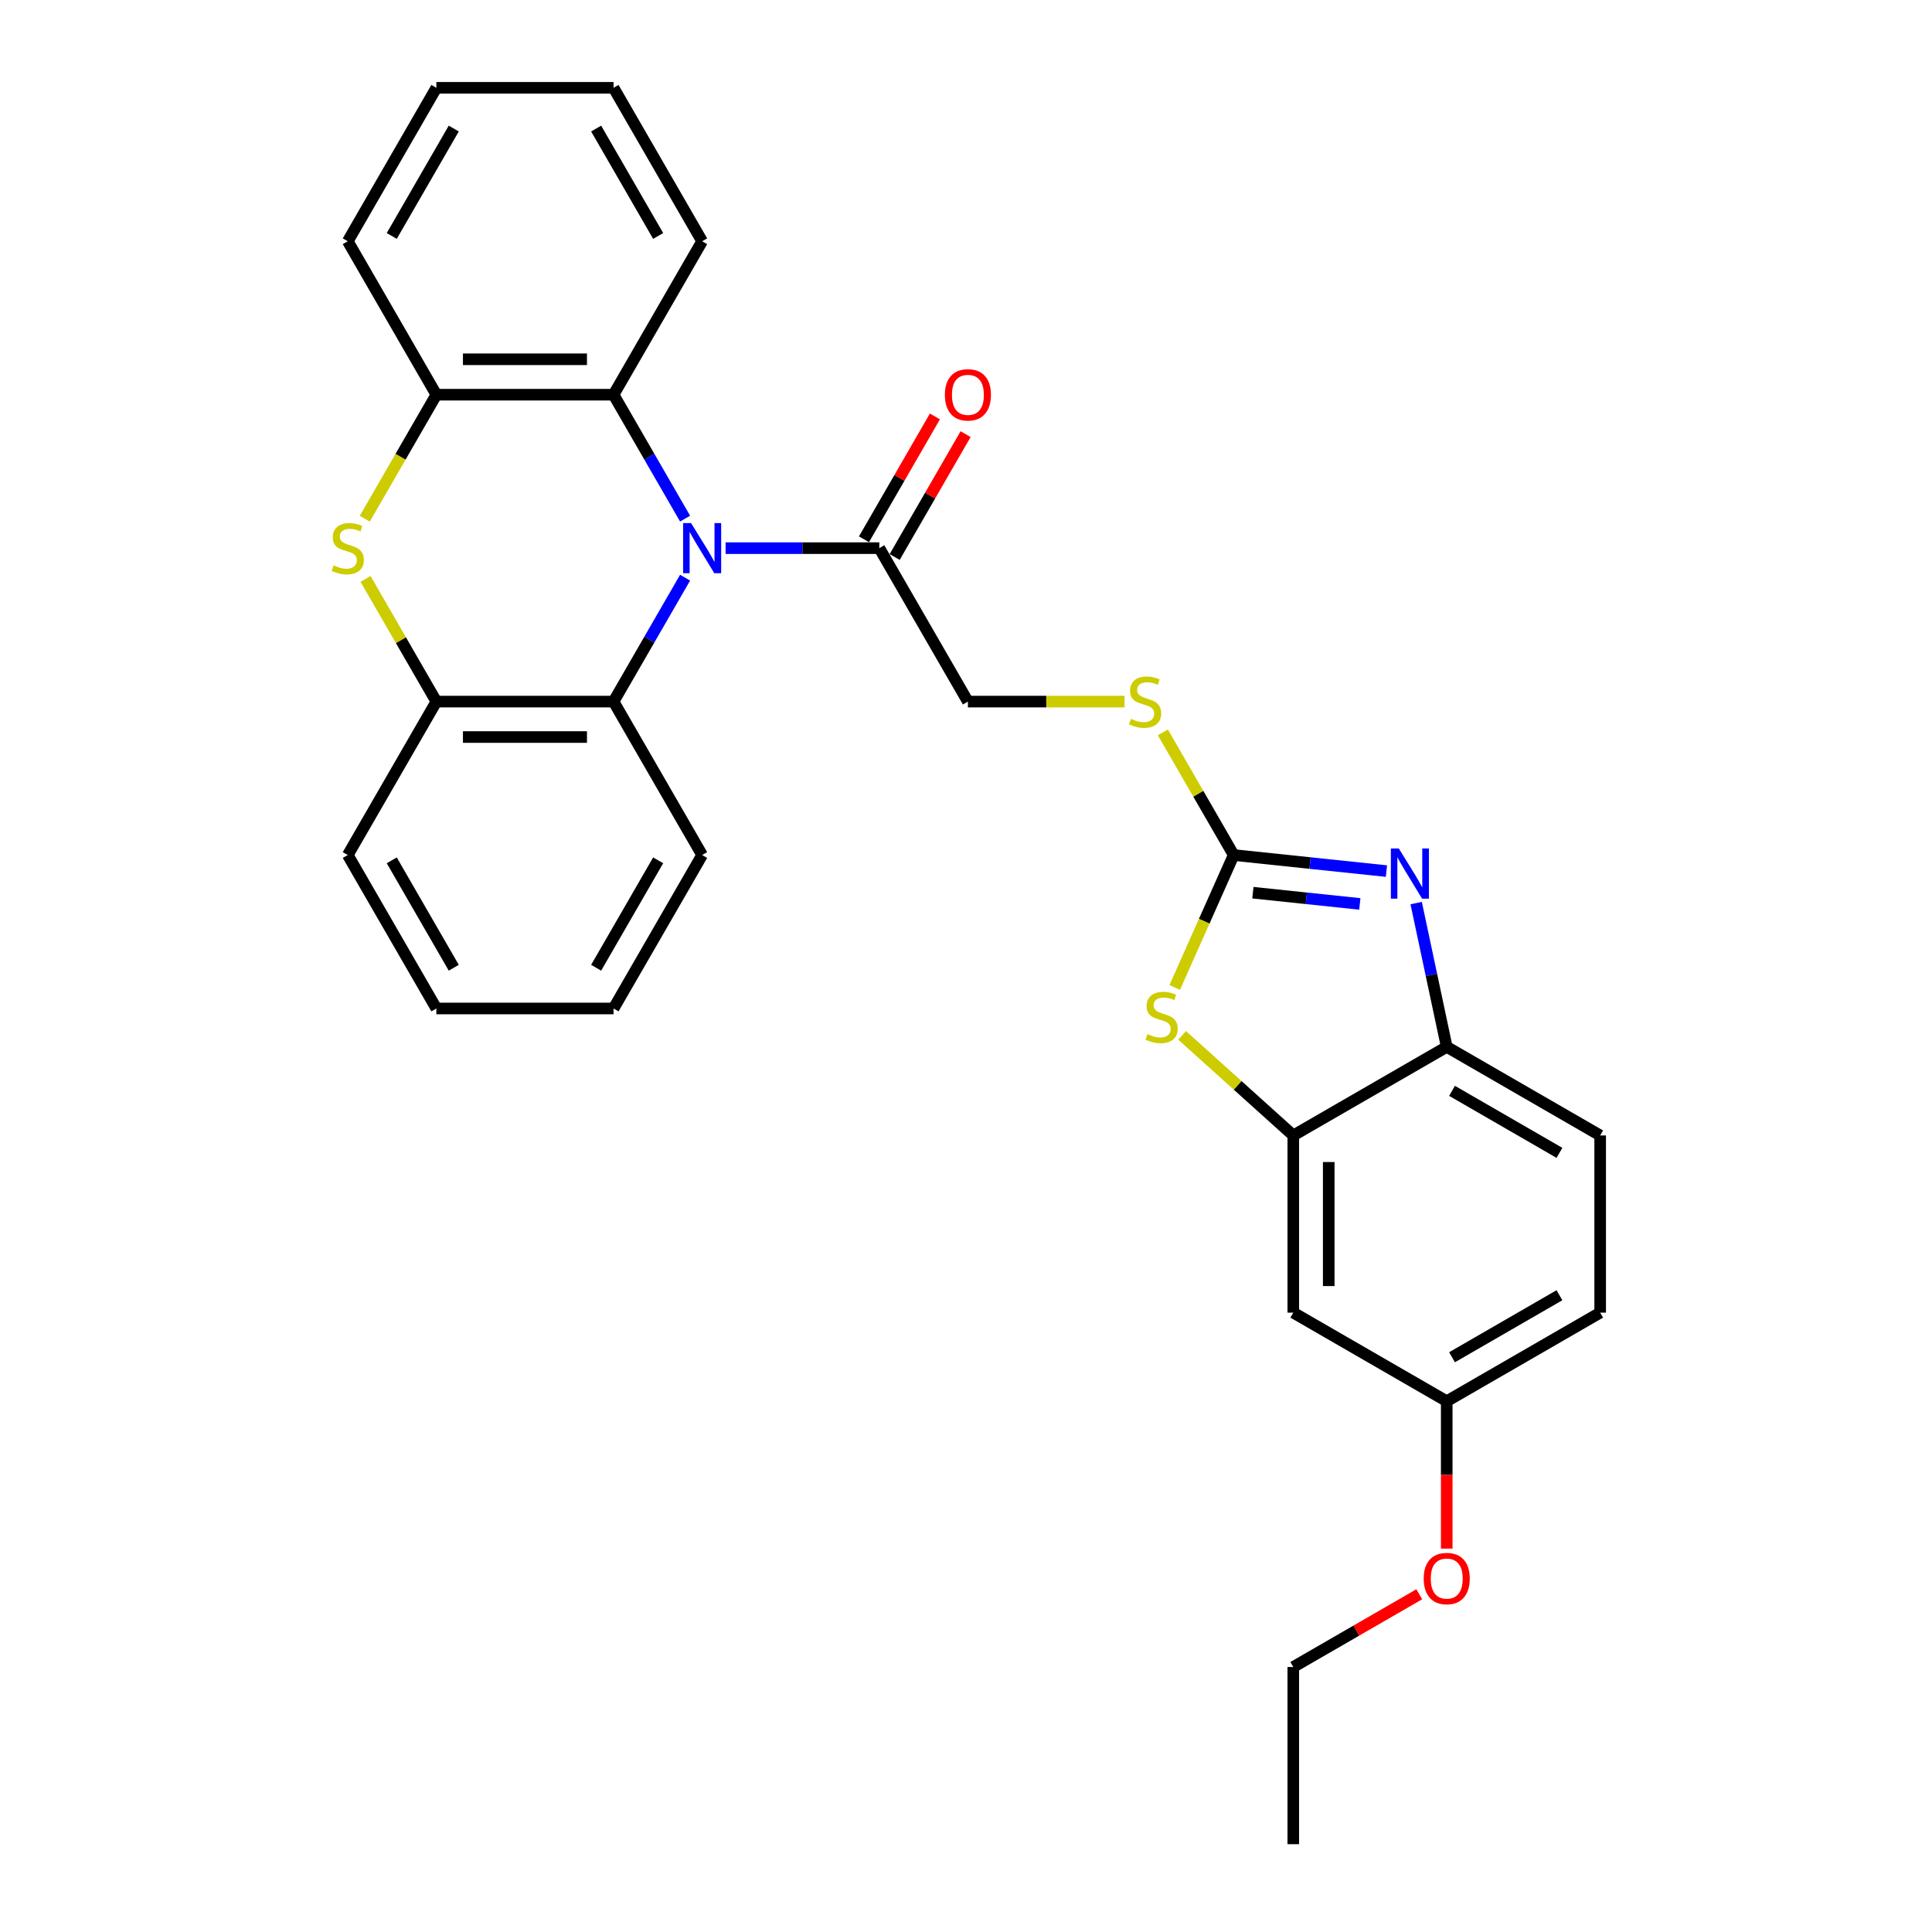 <?xml version='1.0' encoding='iso-8859-1'?>
<svg version='1.1' baseProfile='full'
              xmlns='http://www.w3.org/2000/svg'
                      xmlns:rdkit='http://www.rdkit.org/xml'
                      xmlns:xlink='http://www.w3.org/1999/xlink'
                  xml:space='preserve'
width='1000px' height='1000px' viewBox='0 0 1000 1000'>
<!-- END OF HEADER -->
<rect style='opacity:1.0;fill:#FFFFFF;stroke:none' width='1000' height='1000' x='0' y='0'> </rect>
<path class='bond-4' d='M 354.604,268.442 L 336.087,236.371' style='fill:none;fill-rule:evenodd;stroke:#0000FF;stroke-width:6px;stroke-linecap:butt;stroke-linejoin:miter;stroke-opacity:1' />
<path class='bond-4' d='M 336.087,236.371 L 317.571,204.299' style='fill:none;fill-rule:evenodd;stroke:#000000;stroke-width:6px;stroke-linecap:butt;stroke-linejoin:miter;stroke-opacity:1' />
<path class='bond-5' d='M 354.604,299 L 336.087,331.071' style='fill:none;fill-rule:evenodd;stroke:#0000FF;stroke-width:6px;stroke-linecap:butt;stroke-linejoin:miter;stroke-opacity:1' />
<path class='bond-5' d='M 336.087,331.071 L 317.571,363.143' style='fill:none;fill-rule:evenodd;stroke:#000000;stroke-width:6px;stroke-linecap:butt;stroke-linejoin:miter;stroke-opacity:1' />
<path class='bond-7' d='M 375.567,283.721 L 415.35,283.721' style='fill:none;fill-rule:evenodd;stroke:#0000FF;stroke-width:6px;stroke-linecap:butt;stroke-linejoin:miter;stroke-opacity:1' />
<path class='bond-7' d='M 415.35,283.721 L 455.134,283.721' style='fill:none;fill-rule:evenodd;stroke:#000000;stroke-width:6px;stroke-linecap:butt;stroke-linejoin:miter;stroke-opacity:1' />
<path class='bond-0' d='M 638.551,442.565 L 620.225,410.824' style='fill:none;fill-rule:evenodd;stroke:#000000;stroke-width:6px;stroke-linecap:butt;stroke-linejoin:miter;stroke-opacity:1' />
<path class='bond-0' d='M 620.225,410.824 L 601.899,379.082' style='fill:none;fill-rule:evenodd;stroke:#CCCC00;stroke-width:6px;stroke-linecap:butt;stroke-linejoin:miter;stroke-opacity:1' />
<path class='bond-1' d='M 638.551,442.565 L 678.083,446.72' style='fill:none;fill-rule:evenodd;stroke:#000000;stroke-width:6px;stroke-linecap:butt;stroke-linejoin:miter;stroke-opacity:1' />
<path class='bond-1' d='M 678.083,446.72 L 717.615,450.875' style='fill:none;fill-rule:evenodd;stroke:#0000FF;stroke-width:6px;stroke-linecap:butt;stroke-linejoin:miter;stroke-opacity:1' />
<path class='bond-1' d='M 648.494,462.053 L 676.166,464.961' style='fill:none;fill-rule:evenodd;stroke:#000000;stroke-width:6px;stroke-linecap:butt;stroke-linejoin:miter;stroke-opacity:1' />
<path class='bond-1' d='M 676.166,464.961 L 703.839,467.87' style='fill:none;fill-rule:evenodd;stroke:#0000FF;stroke-width:6px;stroke-linecap:butt;stroke-linejoin:miter;stroke-opacity:1' />
<path class='bond-3' d='M 638.551,442.565 L 623.294,476.834' style='fill:none;fill-rule:evenodd;stroke:#000000;stroke-width:6px;stroke-linecap:butt;stroke-linejoin:miter;stroke-opacity:1' />
<path class='bond-3' d='M 623.294,476.834 L 608.036,511.103' style='fill:none;fill-rule:evenodd;stroke:#CCCC00;stroke-width:6px;stroke-linecap:butt;stroke-linejoin:miter;stroke-opacity:1' />
<path class='bond-10' d='M 733.005,467.43 L 740.915,504.643' style='fill:none;fill-rule:evenodd;stroke:#0000FF;stroke-width:6px;stroke-linecap:butt;stroke-linejoin:miter;stroke-opacity:1' />
<path class='bond-10' d='M 740.915,504.643 L 748.825,541.856' style='fill:none;fill-rule:evenodd;stroke:#000000;stroke-width:6px;stroke-linecap:butt;stroke-linejoin:miter;stroke-opacity:1' />
<path class='bond-2' d='M 189.21,299.66 L 207.536,331.401' style='fill:none;fill-rule:evenodd;stroke:#CCCC00;stroke-width:6px;stroke-linecap:butt;stroke-linejoin:miter;stroke-opacity:1' />
<path class='bond-2' d='M 207.536,331.401 L 225.862,363.143' style='fill:none;fill-rule:evenodd;stroke:#000000;stroke-width:6px;stroke-linecap:butt;stroke-linejoin:miter;stroke-opacity:1' />
<path class='bond-29' d='M 188.807,268.479 L 207.335,236.389' style='fill:none;fill-rule:evenodd;stroke:#CCCC00;stroke-width:6px;stroke-linecap:butt;stroke-linejoin:miter;stroke-opacity:1' />
<path class='bond-29' d='M 207.335,236.389 L 225.862,204.299' style='fill:none;fill-rule:evenodd;stroke:#000000;stroke-width:6px;stroke-linecap:butt;stroke-linejoin:miter;stroke-opacity:1' />
<path class='bond-6' d='M 611.87,535.907 L 640.636,561.809' style='fill:none;fill-rule:evenodd;stroke:#CCCC00;stroke-width:6px;stroke-linecap:butt;stroke-linejoin:miter;stroke-opacity:1' />
<path class='bond-6' d='M 640.636,561.809 L 669.403,587.71' style='fill:none;fill-rule:evenodd;stroke:#000000;stroke-width:6px;stroke-linecap:butt;stroke-linejoin:miter;stroke-opacity:1' />
<path class='bond-8' d='M 317.571,204.299 L 225.862,204.299' style='fill:none;fill-rule:evenodd;stroke:#000000;stroke-width:6px;stroke-linecap:butt;stroke-linejoin:miter;stroke-opacity:1' />
<path class='bond-8' d='M 303.814,185.957 L 239.618,185.957' style='fill:none;fill-rule:evenodd;stroke:#000000;stroke-width:6px;stroke-linecap:butt;stroke-linejoin:miter;stroke-opacity:1' />
<path class='bond-18' d='M 317.571,204.299 L 363.425,124.877' style='fill:none;fill-rule:evenodd;stroke:#000000;stroke-width:6px;stroke-linecap:butt;stroke-linejoin:miter;stroke-opacity:1' />
<path class='bond-9' d='M 317.571,363.143 L 225.862,363.143' style='fill:none;fill-rule:evenodd;stroke:#000000;stroke-width:6px;stroke-linecap:butt;stroke-linejoin:miter;stroke-opacity:1' />
<path class='bond-9' d='M 303.814,381.485 L 239.618,381.485' style='fill:none;fill-rule:evenodd;stroke:#000000;stroke-width:6px;stroke-linecap:butt;stroke-linejoin:miter;stroke-opacity:1' />
<path class='bond-19' d='M 317.571,363.143 L 363.425,442.565' style='fill:none;fill-rule:evenodd;stroke:#000000;stroke-width:6px;stroke-linecap:butt;stroke-linejoin:miter;stroke-opacity:1' />
<path class='bond-11' d='M 669.403,587.71 L 669.403,679.419' style='fill:none;fill-rule:evenodd;stroke:#000000;stroke-width:6px;stroke-linecap:butt;stroke-linejoin:miter;stroke-opacity:1' />
<path class='bond-11' d='M 687.745,601.467 L 687.745,665.663' style='fill:none;fill-rule:evenodd;stroke:#000000;stroke-width:6px;stroke-linecap:butt;stroke-linejoin:miter;stroke-opacity:1' />
<path class='bond-32' d='M 669.403,587.71 L 748.825,541.856' style='fill:none;fill-rule:evenodd;stroke:#000000;stroke-width:6px;stroke-linecap:butt;stroke-linejoin:miter;stroke-opacity:1' />
<path class='bond-13' d='M 455.134,283.721 L 500.988,363.143' style='fill:none;fill-rule:evenodd;stroke:#000000;stroke-width:6px;stroke-linecap:butt;stroke-linejoin:miter;stroke-opacity:1' />
<path class='bond-14' d='M 463.076,288.306 L 481.434,256.51' style='fill:none;fill-rule:evenodd;stroke:#000000;stroke-width:6px;stroke-linecap:butt;stroke-linejoin:miter;stroke-opacity:1' />
<path class='bond-14' d='M 481.434,256.51 L 499.792,224.713' style='fill:none;fill-rule:evenodd;stroke:#FF0000;stroke-width:6px;stroke-linecap:butt;stroke-linejoin:miter;stroke-opacity:1' />
<path class='bond-14' d='M 447.192,279.135 L 465.549,247.339' style='fill:none;fill-rule:evenodd;stroke:#000000;stroke-width:6px;stroke-linecap:butt;stroke-linejoin:miter;stroke-opacity:1' />
<path class='bond-14' d='M 465.549,247.339 L 483.907,215.542' style='fill:none;fill-rule:evenodd;stroke:#FF0000;stroke-width:6px;stroke-linecap:butt;stroke-linejoin:miter;stroke-opacity:1' />
<path class='bond-22' d='M 225.862,204.299 L 180.007,124.877' style='fill:none;fill-rule:evenodd;stroke:#000000;stroke-width:6px;stroke-linecap:butt;stroke-linejoin:miter;stroke-opacity:1' />
<path class='bond-21' d='M 225.862,363.143 L 180.007,442.565' style='fill:none;fill-rule:evenodd;stroke:#000000;stroke-width:6px;stroke-linecap:butt;stroke-linejoin:miter;stroke-opacity:1' />
<path class='bond-15' d='M 748.825,541.856 L 828.247,587.71' style='fill:none;fill-rule:evenodd;stroke:#000000;stroke-width:6px;stroke-linecap:butt;stroke-linejoin:miter;stroke-opacity:1' />
<path class='bond-15' d='M 751.567,564.619 L 807.163,596.717' style='fill:none;fill-rule:evenodd;stroke:#000000;stroke-width:6px;stroke-linecap:butt;stroke-linejoin:miter;stroke-opacity:1' />
<path class='bond-16' d='M 669.403,679.419 L 748.825,725.274' style='fill:none;fill-rule:evenodd;stroke:#000000;stroke-width:6px;stroke-linecap:butt;stroke-linejoin:miter;stroke-opacity:1' />
<path class='bond-12' d='M 582.077,363.143 L 541.533,363.143' style='fill:none;fill-rule:evenodd;stroke:#CCCC00;stroke-width:6px;stroke-linecap:butt;stroke-linejoin:miter;stroke-opacity:1' />
<path class='bond-12' d='M 541.533,363.143 L 500.988,363.143' style='fill:none;fill-rule:evenodd;stroke:#000000;stroke-width:6px;stroke-linecap:butt;stroke-linejoin:miter;stroke-opacity:1' />
<path class='bond-17' d='M 828.247,587.71 L 828.247,679.419' style='fill:none;fill-rule:evenodd;stroke:#000000;stroke-width:6px;stroke-linecap:butt;stroke-linejoin:miter;stroke-opacity:1' />
<path class='bond-20' d='M 748.825,725.274 L 748.825,763.415' style='fill:none;fill-rule:evenodd;stroke:#000000;stroke-width:6px;stroke-linecap:butt;stroke-linejoin:miter;stroke-opacity:1' />
<path class='bond-20' d='M 748.825,763.415 L 748.825,801.557' style='fill:none;fill-rule:evenodd;stroke:#FF0000;stroke-width:6px;stroke-linecap:butt;stroke-linejoin:miter;stroke-opacity:1' />
<path class='bond-33' d='M 748.825,725.274 L 828.247,679.419' style='fill:none;fill-rule:evenodd;stroke:#000000;stroke-width:6px;stroke-linecap:butt;stroke-linejoin:miter;stroke-opacity:1' />
<path class='bond-33' d='M 751.567,702.511 L 807.163,670.413' style='fill:none;fill-rule:evenodd;stroke:#000000;stroke-width:6px;stroke-linecap:butt;stroke-linejoin:miter;stroke-opacity:1' />
<path class='bond-24' d='M 363.425,124.877 L 317.571,45.455' style='fill:none;fill-rule:evenodd;stroke:#000000;stroke-width:6px;stroke-linecap:butt;stroke-linejoin:miter;stroke-opacity:1' />
<path class='bond-24' d='M 340.662,122.134 L 308.564,66.539' style='fill:none;fill-rule:evenodd;stroke:#000000;stroke-width:6px;stroke-linecap:butt;stroke-linejoin:miter;stroke-opacity:1' />
<path class='bond-25' d='M 363.425,442.565 L 317.571,521.987' style='fill:none;fill-rule:evenodd;stroke:#000000;stroke-width:6px;stroke-linecap:butt;stroke-linejoin:miter;stroke-opacity:1' />
<path class='bond-25' d='M 340.662,445.308 L 308.564,500.903' style='fill:none;fill-rule:evenodd;stroke:#000000;stroke-width:6px;stroke-linecap:butt;stroke-linejoin:miter;stroke-opacity:1' />
<path class='bond-23' d='M 734.61,825.189 L 702.006,844.013' style='fill:none;fill-rule:evenodd;stroke:#FF0000;stroke-width:6px;stroke-linecap:butt;stroke-linejoin:miter;stroke-opacity:1' />
<path class='bond-23' d='M 702.006,844.013 L 669.403,862.837' style='fill:none;fill-rule:evenodd;stroke:#000000;stroke-width:6px;stroke-linecap:butt;stroke-linejoin:miter;stroke-opacity:1' />
<path class='bond-30' d='M 180.007,442.565 L 225.862,521.987' style='fill:none;fill-rule:evenodd;stroke:#000000;stroke-width:6px;stroke-linecap:butt;stroke-linejoin:miter;stroke-opacity:1' />
<path class='bond-30' d='M 202.77,445.308 L 234.868,500.903' style='fill:none;fill-rule:evenodd;stroke:#000000;stroke-width:6px;stroke-linecap:butt;stroke-linejoin:miter;stroke-opacity:1' />
<path class='bond-31' d='M 180.007,124.877 L 225.862,45.455' style='fill:none;fill-rule:evenodd;stroke:#000000;stroke-width:6px;stroke-linecap:butt;stroke-linejoin:miter;stroke-opacity:1' />
<path class='bond-31' d='M 202.77,122.134 L 234.868,66.539' style='fill:none;fill-rule:evenodd;stroke:#000000;stroke-width:6px;stroke-linecap:butt;stroke-linejoin:miter;stroke-opacity:1' />
<path class='bond-28' d='M 669.403,862.837 L 669.403,954.545' style='fill:none;fill-rule:evenodd;stroke:#000000;stroke-width:6px;stroke-linecap:butt;stroke-linejoin:miter;stroke-opacity:1' />
<path class='bond-26' d='M 317.571,45.455 L 225.862,45.455' style='fill:none;fill-rule:evenodd;stroke:#000000;stroke-width:6px;stroke-linecap:butt;stroke-linejoin:miter;stroke-opacity:1' />
<path class='bond-27' d='M 317.571,521.987 L 225.862,521.987' style='fill:none;fill-rule:evenodd;stroke:#000000;stroke-width:6px;stroke-linecap:butt;stroke-linejoin:miter;stroke-opacity:1' />
<path  class='atom-0' d='M 357.684 270.735
L 366.195 284.491
Q 367.038 285.849, 368.396 288.306
Q 369.753 290.764, 369.826 290.911
L 369.826 270.735
L 373.275 270.735
L 373.275 296.707
L 369.716 296.707
L 360.582 281.667
Q 359.518 279.906, 358.381 277.888
Q 357.28 275.871, 356.95 275.247
L 356.95 296.707
L 353.575 296.707
L 353.575 270.735
L 357.684 270.735
' fill='#0000FF'/>
<path  class='atom-2' d='M 724.017 439.165
L 732.527 452.922
Q 733.371 454.279, 734.728 456.737
Q 736.086 459.195, 736.159 459.341
L 736.159 439.165
L 739.607 439.165
L 739.607 465.137
L 736.049 465.137
L 726.915 450.097
Q 725.851 448.336, 724.714 446.319
Q 723.613 444.301, 723.283 443.677
L 723.283 465.137
L 719.908 465.137
L 719.908 439.165
L 724.017 439.165
' fill='#0000FF'/>
<path  class='atom-3' d='M 172.671 292.635
Q 172.964 292.745, 174.175 293.259
Q 175.385 293.772, 176.706 294.102
Q 178.063 294.396, 179.384 294.396
Q 181.842 294.396, 183.272 293.222
Q 184.703 292.011, 184.703 289.92
Q 184.703 288.49, 183.969 287.609
Q 183.272 286.729, 182.172 286.252
Q 181.071 285.775, 179.237 285.225
Q 176.926 284.528, 175.532 283.868
Q 174.175 283.207, 173.184 281.813
Q 172.231 280.419, 172.231 278.072
Q 172.231 274.807, 174.432 272.789
Q 176.669 270.772, 181.071 270.772
Q 184.079 270.772, 187.491 272.202
L 186.647 275.027
Q 183.529 273.743, 181.181 273.743
Q 178.65 273.743, 177.256 274.807
Q 175.862 275.834, 175.899 277.631
Q 175.899 279.025, 176.596 279.869
Q 177.33 280.713, 178.357 281.19
Q 179.421 281.667, 181.181 282.217
Q 183.529 282.951, 184.923 283.684
Q 186.317 284.418, 187.307 285.922
Q 188.335 287.389, 188.335 289.92
Q 188.335 293.515, 185.914 295.46
Q 183.529 297.367, 179.531 297.367
Q 177.22 297.367, 175.459 296.854
Q 173.735 296.377, 171.68 295.533
L 172.671 292.635
' fill='#CCCC00'/>
<path  class='atom-4' d='M 593.913 535.259
Q 594.207 535.369, 595.417 535.883
Q 596.628 536.397, 597.948 536.727
Q 599.306 537.02, 600.626 537.02
Q 603.084 537.02, 604.515 535.846
Q 605.945 534.636, 605.945 532.545
Q 605.945 531.114, 605.212 530.234
Q 604.515 529.353, 603.414 528.876
Q 602.314 528.4, 600.48 527.849
Q 598.169 527.152, 596.775 526.492
Q 595.417 525.832, 594.427 524.438
Q 593.473 523.044, 593.473 520.696
Q 593.473 517.431, 595.674 515.414
Q 597.912 513.396, 602.314 513.396
Q 605.322 513.396, 608.733 514.827
L 607.89 517.651
Q 604.772 516.367, 602.424 516.367
Q 599.893 516.367, 598.499 517.431
Q 597.105 518.458, 597.141 520.256
Q 597.141 521.65, 597.838 522.493
Q 598.572 523.337, 599.599 523.814
Q 600.663 524.291, 602.424 524.841
Q 604.772 525.575, 606.166 526.309
Q 607.56 527.042, 608.55 528.546
Q 609.577 530.014, 609.577 532.545
Q 609.577 536.14, 607.156 538.084
Q 604.772 539.992, 600.773 539.992
Q 598.462 539.992, 596.701 539.478
Q 594.977 539.001, 592.923 538.157
L 593.913 535.259
' fill='#CCCC00'/>
<path  class='atom-13' d='M 585.36 372.057
Q 585.654 372.167, 586.864 372.681
Q 588.075 373.194, 589.395 373.524
Q 590.753 373.818, 592.073 373.818
Q 594.531 373.818, 595.962 372.644
Q 597.392 371.433, 597.392 369.343
Q 597.392 367.912, 596.659 367.031
Q 595.962 366.151, 594.861 365.674
Q 593.761 365.197, 591.927 364.647
Q 589.615 363.95, 588.222 363.29
Q 586.864 362.629, 585.874 361.235
Q 584.92 359.842, 584.92 357.494
Q 584.92 354.229, 587.121 352.211
Q 589.359 350.194, 593.761 350.194
Q 596.769 350.194, 600.18 351.624
L 599.337 354.449
Q 596.219 353.165, 593.871 353.165
Q 591.34 353.165, 589.946 354.229
Q 588.552 355.256, 588.588 357.054
Q 588.588 358.448, 589.285 359.291
Q 590.019 360.135, 591.046 360.612
Q 592.11 361.089, 593.871 361.639
Q 596.219 362.373, 597.612 363.106
Q 599.006 363.84, 599.997 365.344
Q 601.024 366.811, 601.024 369.343
Q 601.024 372.938, 598.603 374.882
Q 596.219 376.789, 592.22 376.789
Q 589.909 376.789, 588.148 376.276
Q 586.424 375.799, 584.37 374.955
L 585.36 372.057
' fill='#CCCC00'/>
<path  class='atom-15' d='M 489.066 204.372
Q 489.066 198.136, 492.147 194.651
Q 495.229 191.166, 500.988 191.166
Q 506.747 191.166, 509.829 194.651
Q 512.91 198.136, 512.91 204.372
Q 512.91 210.682, 509.792 214.277
Q 506.674 217.835, 500.988 217.835
Q 495.266 217.835, 492.147 214.277
Q 489.066 210.718, 489.066 204.372
M 500.988 214.9
Q 504.95 214.9, 507.078 212.259
Q 509.242 209.581, 509.242 204.372
Q 509.242 199.273, 507.078 196.705
Q 504.95 194.101, 500.988 194.101
Q 497.026 194.101, 494.862 196.669
Q 492.734 199.236, 492.734 204.372
Q 492.734 209.618, 494.862 212.259
Q 497.026 214.9, 500.988 214.9
' fill='#FF0000'/>
<path  class='atom-21' d='M 736.903 817.056
Q 736.903 810.819, 739.984 807.335
Q 743.066 803.85, 748.825 803.85
Q 754.584 803.85, 757.666 807.335
Q 760.747 810.819, 760.747 817.056
Q 760.747 823.365, 757.629 826.96
Q 754.511 830.519, 748.825 830.519
Q 743.102 830.519, 739.984 826.96
Q 736.903 823.402, 736.903 817.056
M 748.825 827.584
Q 752.787 827.584, 754.914 824.943
Q 757.079 822.265, 757.079 817.056
Q 757.079 811.957, 754.914 809.389
Q 752.787 806.784, 748.825 806.784
Q 744.863 806.784, 742.699 809.352
Q 740.571 811.92, 740.571 817.056
Q 740.571 822.301, 742.699 824.943
Q 744.863 827.584, 748.825 827.584
' fill='#FF0000'/>
</svg>
